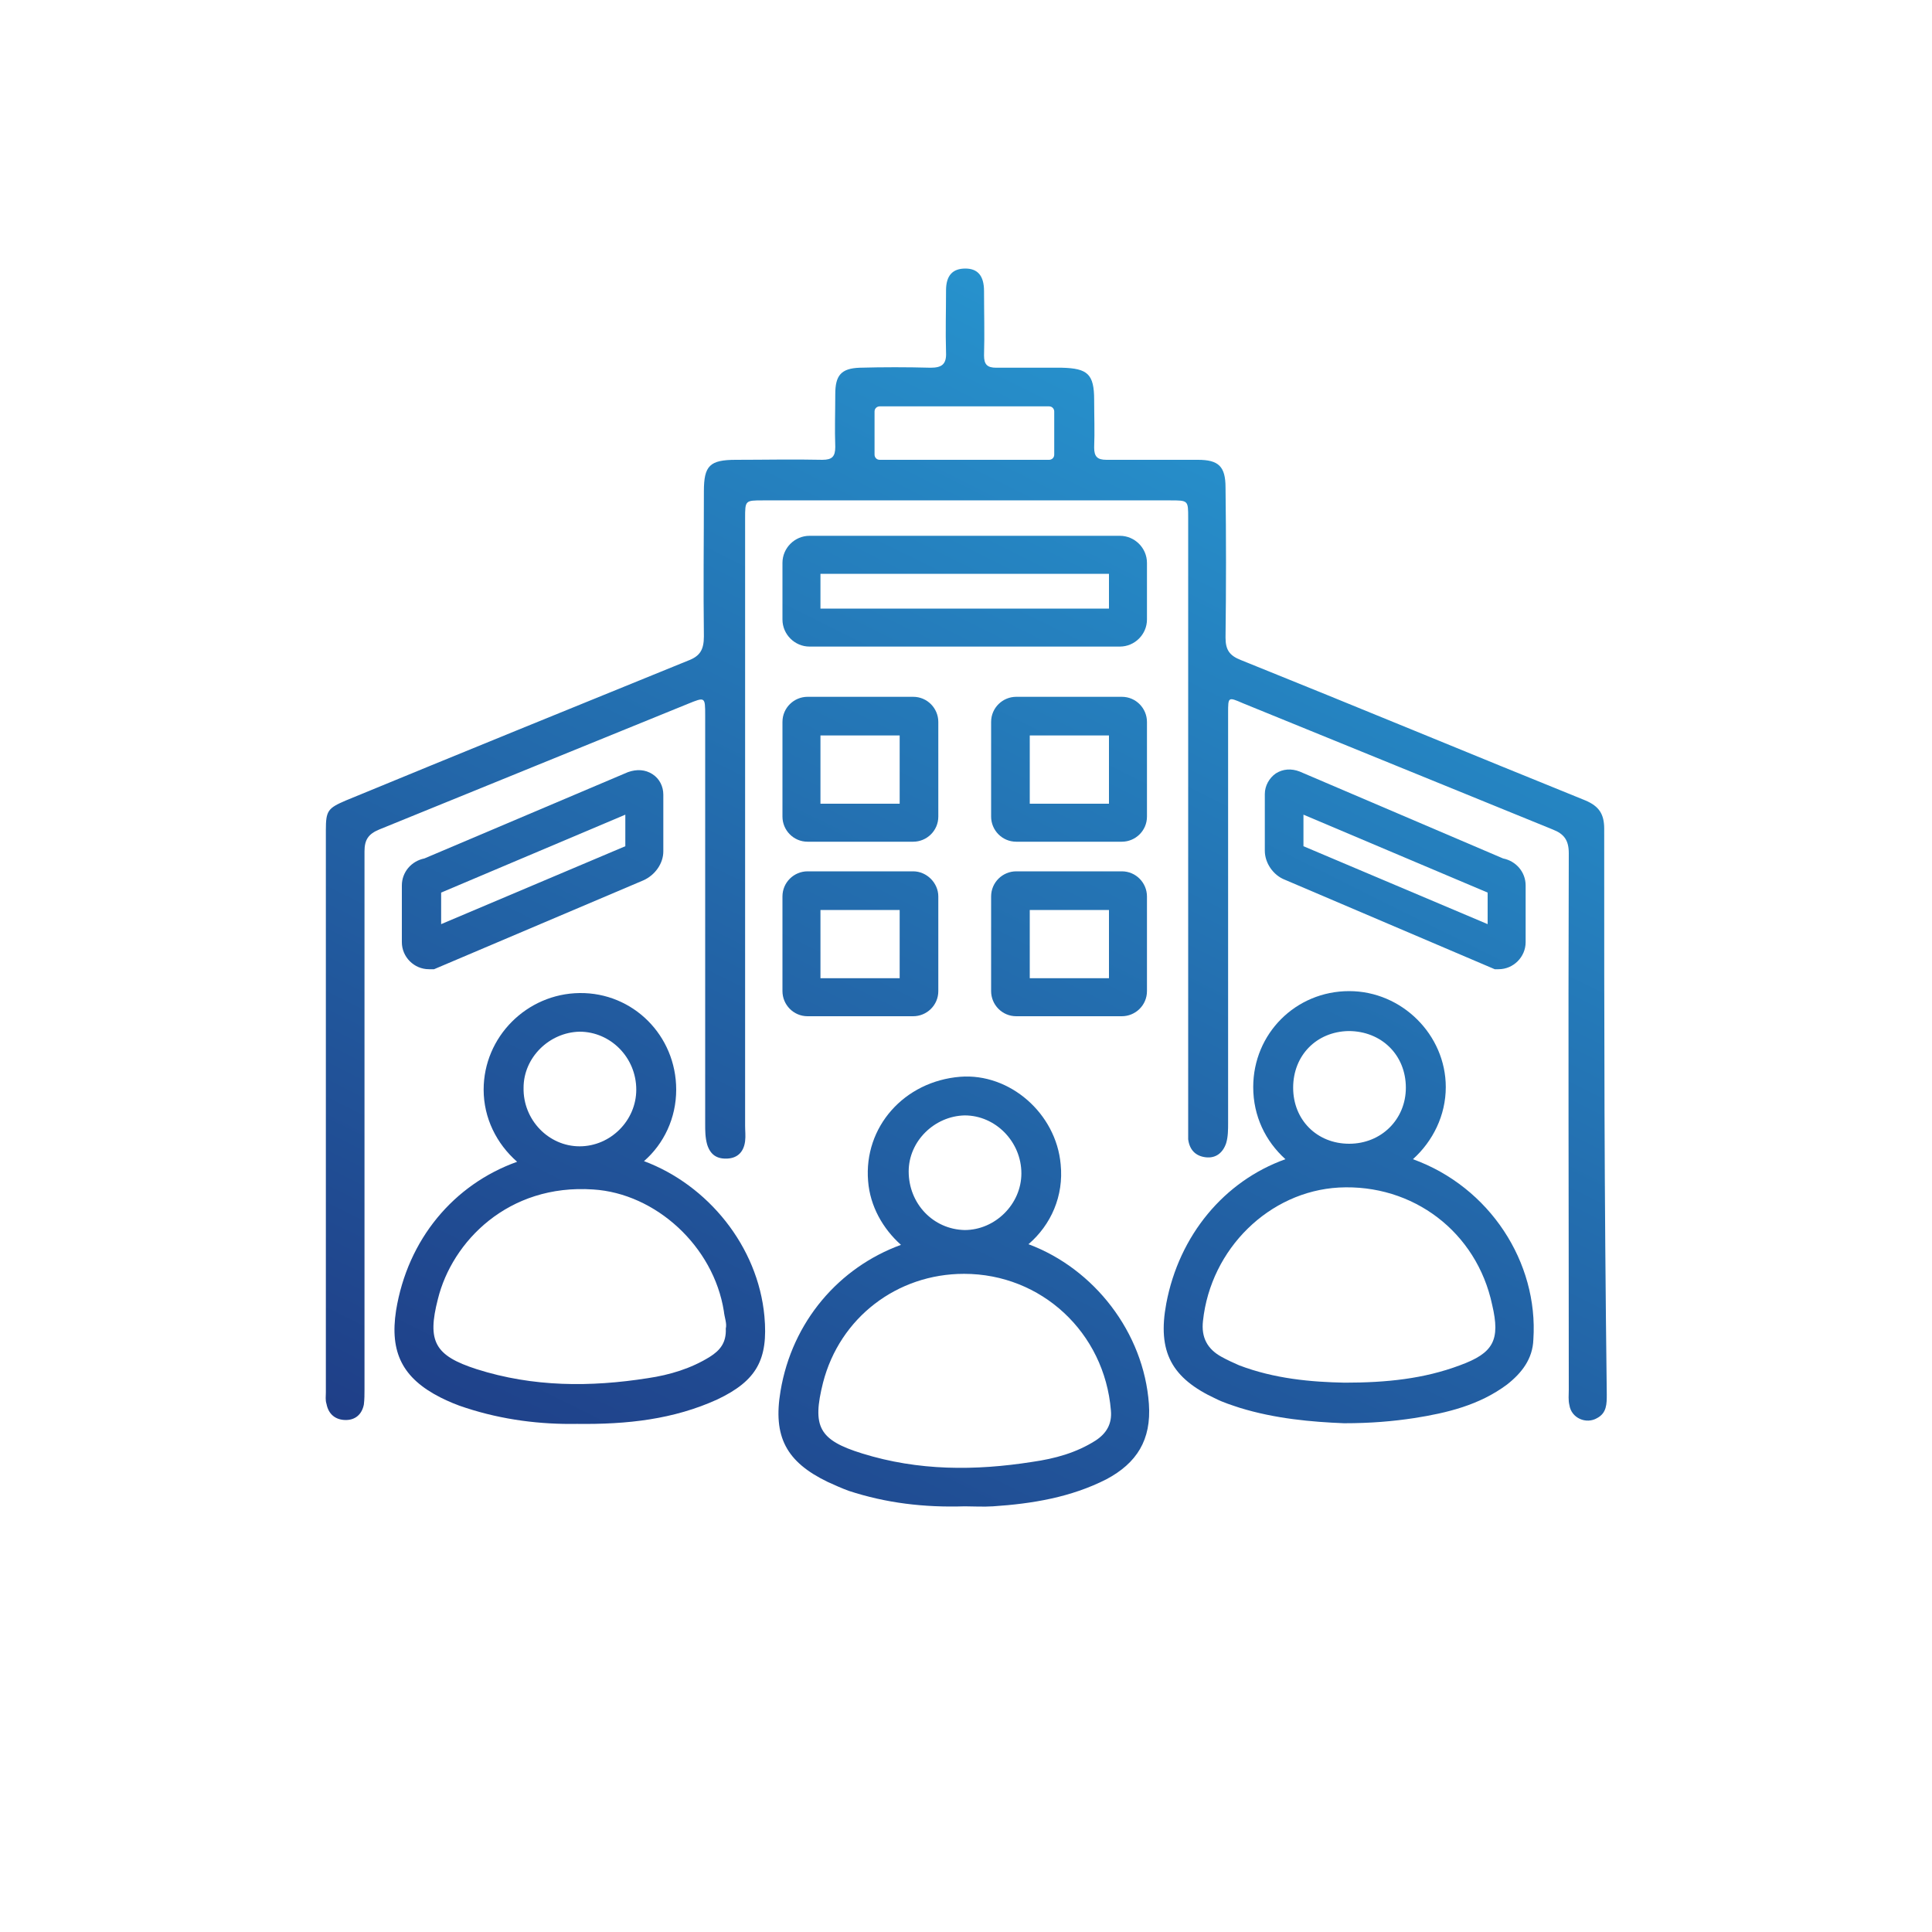 <svg xmlns="http://www.w3.org/2000/svg" xmlns:xlink="http://www.w3.org/1999/xlink" id="Layer_1" x="0px" y="0px" viewBox="0 0 300 300" style="enable-background:new 0 0 300 300;" xml:space="preserve"><style type="text/css">	.st0{fill:url(#SVGID_1_);}	.st1{fill:url(#SVGID_00000026851179828122417550000015743066175357548735_);}	.st2{fill:url(#SVGID_00000077286298689364866820000017570506999395620480_);}	.st3{fill:url(#SVGID_00000165236057481050737950000003667952234987554444_);}	.st4{fill:url(#SVGID_00000057864520939132367520000007089871406992120467_);}	.st5{fill:url(#SVGID_00000011714443482739986830000006750466286968718485_);}	.st6{fill:url(#SVGID_00000072242198433732097830000001038696654497636784_);}	.st7{fill:url(#SVGID_00000098221875885963620740000002784497950385651627_);}	.st8{fill:url(#SVGID_00000135666914422982347610000009598716603836870327_);}	.st9{fill:url(#SVGID_00000072248443276527672560000000974327129061718166_);}	.st10{fill:url(#SVGID_00000047758392070275619490000005675211653684671362_);}</style><g>			<linearGradient id="SVGID_1_" gradientUnits="userSpaceOnUse" x1="295.208" y1="273.32" x2="123.634" y2="-71.871" gradientTransform="matrix(1 0 0 -1 0 302)">		<stop offset="0" style="stop-color:#29ABE2"></stop>		<stop offset="1" style="stop-color:#1B1464"></stop>	</linearGradient>	<path class="st0" d="M219.4,180c3.1-2.8,5.1-6.8,5.1-11.2c0-8.1-6.8-14.9-15-14.9c-8.3,0-14.9,6.6-14.9,14.9c0,4.5,1.9,8.4,5,11.2  c-9.5,3.4-16.5,11.8-18.5,22.4c-1.4,7.5,0.8,11.6,7.7,14.8c1.2,0.6,2.5,1,3.7,1.4c5.5,1.7,11.2,2.2,16.2,2.4  c4.2,0,7.6-0.3,10.9-0.8c5.1-0.8,10.1-2,14.4-5.2c2.3-1.8,4-4,4.1-7C238.9,196,231.3,184.3,219.4,180z M209.4,160.1  c5.1,0,8.9,3.7,8.9,8.8c0,4.9-3.8,8.7-8.8,8.7s-8.7-3.7-8.7-8.7C200.8,163.9,204.4,160.2,209.4,160.1z M226.7,212  c-5.6,2.1-11.4,2.7-17.9,2.7c-5.2-0.1-10.9-0.6-16.4-2.7c-0.9-0.4-1.8-0.8-2.7-1.3c-2.2-1.2-3.2-3-2.9-5.6  c1.2-11.2,10.3-20.1,21.1-20.7c11.5-0.6,21.4,6.9,23.8,18.2C233,208.1,231.9,210.1,226.7,212z"></path>			<linearGradient id="SVGID_00000103947236323215246940000009437655967327198123_" gradientUnits="userSpaceOnUse" x1="199.602" y1="320.84" x2="28.028" y2="-24.351" gradientTransform="matrix(1 0 0 -1 0 302)">		<stop offset="0" style="stop-color:#29ABE2"></stop>		<stop offset="1" style="stop-color:#1B1464"></stop>	</linearGradient>	<path style="fill:url(#SVGID_00000103947236323215246940000009437655967327198123_);" d="M100,180.3c3.1-2.7,5-6.7,5-11.1  c0-8.4-6.7-15.1-15-15c-8.2,0.1-14.9,6.8-14.9,15c0,4.4,2,8.4,5.2,11.2c-9.8,3.5-17,12-18.8,23.1c-1,6.5,1,10.5,6.9,13.5  c1.2,0.6,2.6,1.2,3.9,1.6c5.8,1.9,11.7,2.6,17.3,2.5c7.8,0.1,15-0.7,21.8-3.8c6.1-2.9,7.9-6.2,7.3-12.9  C117.7,193.5,109.9,184,100,180.3z M90,160.2c4.8,0,8.8,4,8.8,9c0,4.8-4,8.8-8.8,8.8s-8.8-4.1-8.7-9.1  C81.3,164.2,85.3,160.3,90,160.2z M112.7,206.3c0.1,2.2-0.9,3.4-2.5,4.4c-2.9,1.8-6.2,2.8-9.6,3.3c-8.9,1.4-17.8,1.4-26.6-1.4  c-6.5-2.1-7.7-4.3-6-10.9c2.2-8.9,10.9-17.9,24.1-17c9.7,0.6,18.7,8.8,20.3,18.9C112.5,204.6,112.9,205.5,112.7,206.3z"></path>			<linearGradient id="SVGID_00000156583620025471846820000012017030752423322005_" gradientUnits="userSpaceOnUse" x1="247.298" y1="284.134" x2="75.723" y2="-61.058" gradientTransform="matrix(1 0 0 -1 0 302)">		<stop offset="0" style="stop-color:#29ABE2"></stop>		<stop offset="1" style="stop-color:#1B1464"></stop>	</linearGradient>	<path style="fill:url(#SVGID_00000156583620025471846820000012017030752423322005_);" d="M159.7,193.2c3.5-3,5.5-7.5,5-12.4  c-0.7-7.9-7.9-14.2-15.6-13.6c-8.7,0.7-15,7.8-14.3,16.2c0.3,3.9,2.3,7.4,5.1,9.9c-9.6,3.5-16.9,11.9-18.7,22.7  c-1.2,7.1,0.9,11,7.3,14.1c1.1,0.5,2.2,1,3.3,1.4c5.8,1.9,11.7,2.6,18,2.4c1.3,0,2.9,0.1,4.4,0c6.1-0.4,12.1-1.4,17.6-4.2  c4.7-2.5,7-6.1,6.6-11.7C177.6,206.9,169.9,197,159.7,193.2z M149.8,173.2c4.8,0,8.8,4.1,8.8,9c0,4.8-4.1,8.8-8.8,8.8  c-4.9-0.1-8.7-4.1-8.7-9.1C141.1,177.2,145.1,173.3,149.8,173.2z M170.1,223.7c-3,1.9-6.3,2.8-9.8,3.3c-8.9,1.4-17.7,1.4-26.4-1.3  c-6.8-2.1-7.8-4.2-6.1-11c2.6-10.1,11.5-16.9,21.9-16.9c12,0,21.8,9.1,22.8,21.2C172.7,221.1,171.8,222.6,170.1,223.7z"></path>			<linearGradient id="SVGID_00000170959348967036652700000010181006047100469389_" gradientUnits="userSpaceOnUse" x1="196.583" y1="309.341" x2="25.008" y2="-35.85" gradientTransform="matrix(1 0 0 -1 0 302)">		<stop offset="0" style="stop-color:#29ABE2"></stop>		<stop offset="1" style="stop-color:#1B1464"></stop>	</linearGradient>	<path style="fill:url(#SVGID_00000170959348967036652700000010181006047100469389_);" d="M145.7,112.1c0-2.1-1.7-3.9-3.9-3.9h-16.4  c-2.1,0-3.9,1.7-3.9,3.9v14.7c0,2.1,1.7,3.9,3.9,3.9h16.4c2.1,0,3.9-1.7,3.9-3.9V112.1z M139.7,124.8h-12.3v-10.6h12.3V124.8z"></path>			<linearGradient id="SVGID_00000085249101683186015840000000112213789604116926_" gradientUnits="userSpaceOnUse" x1="222.577" y1="296.452" x2="51.002" y2="-48.739" gradientTransform="matrix(1 0 0 -1 0 302)">		<stop offset="0" style="stop-color:#29ABE2"></stop>		<stop offset="1" style="stop-color:#1B1464"></stop>	</linearGradient>	<path style="fill:url(#SVGID_00000085249101683186015840000000112213789604116926_);" d="M178.1,112.1c0-2.1-1.7-3.9-3.9-3.9h-16.4  c-2.1,0-3.9,1.7-3.9,3.9v14.7c0,2.1,1.7,3.9,3.9,3.9h16.4c2.1,0,3.9-1.7,3.9-3.9L178.1,112.1L178.1,112.1z M172.2,124.8h-12.3  v-10.6h12.3V124.8z"></path>			<linearGradient id="SVGID_00000093883836990626526960000003906658384339559604_" gradientUnits="userSpaceOnUse" x1="198.553" y1="308.362" x2="26.979" y2="-36.83" gradientTransform="matrix(1 0 0 -1 0 302)">		<stop offset="0" style="stop-color:#29ABE2"></stop>		<stop offset="1" style="stop-color:#1B1464"></stop>	</linearGradient>	<path style="fill:url(#SVGID_00000093883836990626526960000003906658384339559604_);" d="M178.1,87.4c0-2.3-1.9-4.2-4.2-4.2h-48.2  c-2.3,0-4.2,1.9-4.2,4.2v8.8c0,2.3,1.9,4.2,4.2,4.2h48.2c2.3,0,4.2-1.9,4.2-4.2V87.4z M172.2,94.5h-44.8v-5.4h44.8V94.5z"></path>			<linearGradient id="SVGID_00000029007933200417005810000008116090819610678207_" gradientUnits="userSpaceOnUse" x1="161.91" y1="326.575" x2="-9.665" y2="-18.617" gradientTransform="matrix(1 0 0 -1 0 302)">		<stop offset="0" style="stop-color:#29ABE2"></stop>		<stop offset="1" style="stop-color:#1B1464"></stop>	</linearGradient>	<path style="fill:url(#SVGID_00000029007933200417005810000008116090819610678207_);" d="M67.4,150.5l32.5-13.8  c1.8-0.8,3.1-2.6,3.1-4.5v-8.8c0-1.3-0.6-2.5-1.7-3.2s-2.4-0.8-3.8-0.3l-31.6,13.4c-2,0.4-3.5,2.1-3.5,4.2v8.8  c0,2.3,1.9,4.2,4.2,4.2L67.4,150.5L67.4,150.5z M68.5,138.6l28.6-12.1v4.9l-28.6,12.1V138.6z"></path>			<linearGradient id="SVGID_00000168814646248158319800000009891500116448789914_" gradientUnits="userSpaceOnUse" x1="269.317" y1="273.189" x2="97.743" y2="-72.003" gradientTransform="matrix(1 0 0 -1 0 302)">		<stop offset="0" style="stop-color:#29ABE2"></stop>		<stop offset="1" style="stop-color:#1B1464"></stop>	</linearGradient>	<path style="fill:url(#SVGID_00000168814646248158319800000009891500116448789914_);" d="M232.1,150.5h0.6c2.3,0,4.2-1.9,4.2-4.2  v-8.8c0-2.1-1.5-3.8-3.5-4.2l-31.6-13.5c-1.3-0.5-2.6-0.4-3.7,0.3c-1,0.7-1.7,1.9-1.7,3.2v8.8c0,1.9,1.3,3.8,3.1,4.5L232.1,150.5z   M202.4,126.5l28.6,12.1v4.9l-28.6-12.1V126.5z"></path>			<linearGradient id="SVGID_00000060740887046301654090000017219739070097813382_" gradientUnits="userSpaceOnUse" x1="207.384" y1="303.972" x2="35.81" y2="-41.219" gradientTransform="matrix(1 0 0 -1 0 302)">		<stop offset="0" style="stop-color:#29ABE2"></stop>		<stop offset="1" style="stop-color:#1B1464"></stop>	</linearGradient>	<path style="fill:url(#SVGID_00000060740887046301654090000017219739070097813382_);" d="M141.8,135.3h-16.4  c-2.1,0-3.9,1.7-3.9,3.9v14.7c0,2.1,1.7,3.9,3.9,3.9h16.4c2.1,0,3.9-1.7,3.9-3.9v-14.7C145.7,137.1,143.9,135.3,141.8,135.3z   M139.7,151.9h-12.3v-10.6h12.3V151.9z"></path>			<linearGradient id="SVGID_00000137848293374727261330000005824311095671361440_" gradientUnits="userSpaceOnUse" x1="233.365" y1="291.059" x2="61.791" y2="-54.133" gradientTransform="matrix(1 0 0 -1 0 302)">		<stop offset="0" style="stop-color:#29ABE2"></stop>		<stop offset="1" style="stop-color:#1B1464"></stop>	</linearGradient>	<path style="fill:url(#SVGID_00000137848293374727261330000005824311095671361440_);" d="M174.2,135.3h-16.4  c-2.1,0-3.9,1.7-3.9,3.9v14.7c0,2.1,1.7,3.9,3.9,3.9h16.4c2.1,0,3.9-1.7,3.9-3.9v-14.7C178.1,137.1,176.4,135.3,174.2,135.3z   M172.2,151.9h-12.3v-10.6h12.3V151.9z"></path>			<linearGradient id="SVGID_00000140007228602818955590000013930301422788458673_" gradientUnits="userSpaceOnUse" x1="229.757" y1="289.827" x2="65.408" y2="-40.828" gradientTransform="matrix(1 0 0 -1 0 302)">		<stop offset="0" style="stop-color:#29ABE2"></stop>		<stop offset="1" style="stop-color:#1B1464"></stop>	</linearGradient>	<path style="fill:url(#SVGID_00000140007228602818955590000013930301422788458673_);" d="M249.1,128.7c0-2.3-0.8-3.5-2.9-4.4  c-17.8-7.2-35.6-14.6-53.5-21.8c-1.8-0.7-2.4-1.6-2.4-3.5c0.1-7.8,0.1-15.5,0-23.3c0-3.3-1.1-4.3-4.3-4.3c-4.7,0-9.5,0-14.2,0  c-1.4,0-1.9-0.5-1.9-1.9c0.1-2.5,0-5,0-7.4c0-4-1-4.9-5-5c-3.4,0-6.8,0-10.2,0c-1.4,0-1.9-0.5-1.9-1.9c0.1-3.3,0-6.7,0-10  c0-2.4-1-3.5-2.9-3.5c-2,0-3,1.1-3,3.4c0,3.2-0.1,6.4,0,9.6c0.1,1.9-0.7,2.4-2.4,2.4c-3.7-0.1-7.4-0.1-11,0  c-2.9,0.1-3.8,1.2-3.8,4.1c0,2.7-0.1,5.5,0,8.2c0,1.5-0.5,2-2,2c-4.5-0.1-9,0-13.4,0c-4.1,0-5,0.9-5,4.9c0,7.5-0.1,15,0,22.5  c0,2.1-0.6,3.1-2.5,3.8c-17.7,7.2-35.4,14.4-53.1,21.7c-2.8,1.2-3.1,1.6-3.1,4.6c0,32.4,0,54.9,0,87.3c0,0.6-0.1,1.2,0.1,1.8  c0.3,1.6,1.4,2.5,3,2.5c1.5,0,2.5-0.9,2.8-2.4c0.1-0.8,0.1-1.6,0.1-2.4c0-31.2,0-52.4,0-83.5c0-1.8,0.6-2.7,2.3-3.4  c16-6.5,31.9-13,47.9-19.5c2.7-1.1,2.7-1.1,2.7,1.8c0,27.9,0,35.5,0,63.4c0,1.1,0,2.1,0.3,3.2c0.5,1.6,1.5,2.3,3.2,2.2  c1.6-0.1,2.5-1.1,2.7-2.7c0.1-0.8,0-1.6,0-2.4c0-38.2,0-56.1,0-94.3c0-2.8,0-2.8,2.8-2.8c21.1,0,42.1,0,63.2,0c2.8,0,2.8,0,2.8,2.7  c0,19.2,0,38.4,0,57.6c0,19.1,0,17.8,0,36.9c0,0.7,0,1.3,0,2c0.2,1.6,1.1,2.6,2.7,2.8c1.6,0.2,2.7-0.7,3.2-2.2  c0.3-1,0.3-2.1,0.3-3.2c0-28,0-35.6,0-63.6c0-2.5,0-2.5,2.3-1.5c16,6.5,32.1,13.1,48.1,19.6c1.8,0.7,2.5,1.7,2.5,3.7  c-0.1,31.1,0,52.2,0,83.3c0,0.8-0.1,1.6,0.1,2.4c0.3,2,2.6,3,4.3,2c1.5-0.8,1.5-2.2,1.5-3.7C249.1,183.9,249.1,161.3,249.1,128.7z   M163.7,70.6c0,0.5-0.4,0.8-0.8,0.8h-26.3c-0.5,0-0.8-0.4-0.8-0.8v-6.7c0-0.5,0.4-0.8,0.8-0.8h26.3c0.5,0,0.8,0.4,0.8,0.8V70.6z"></path></g></svg>